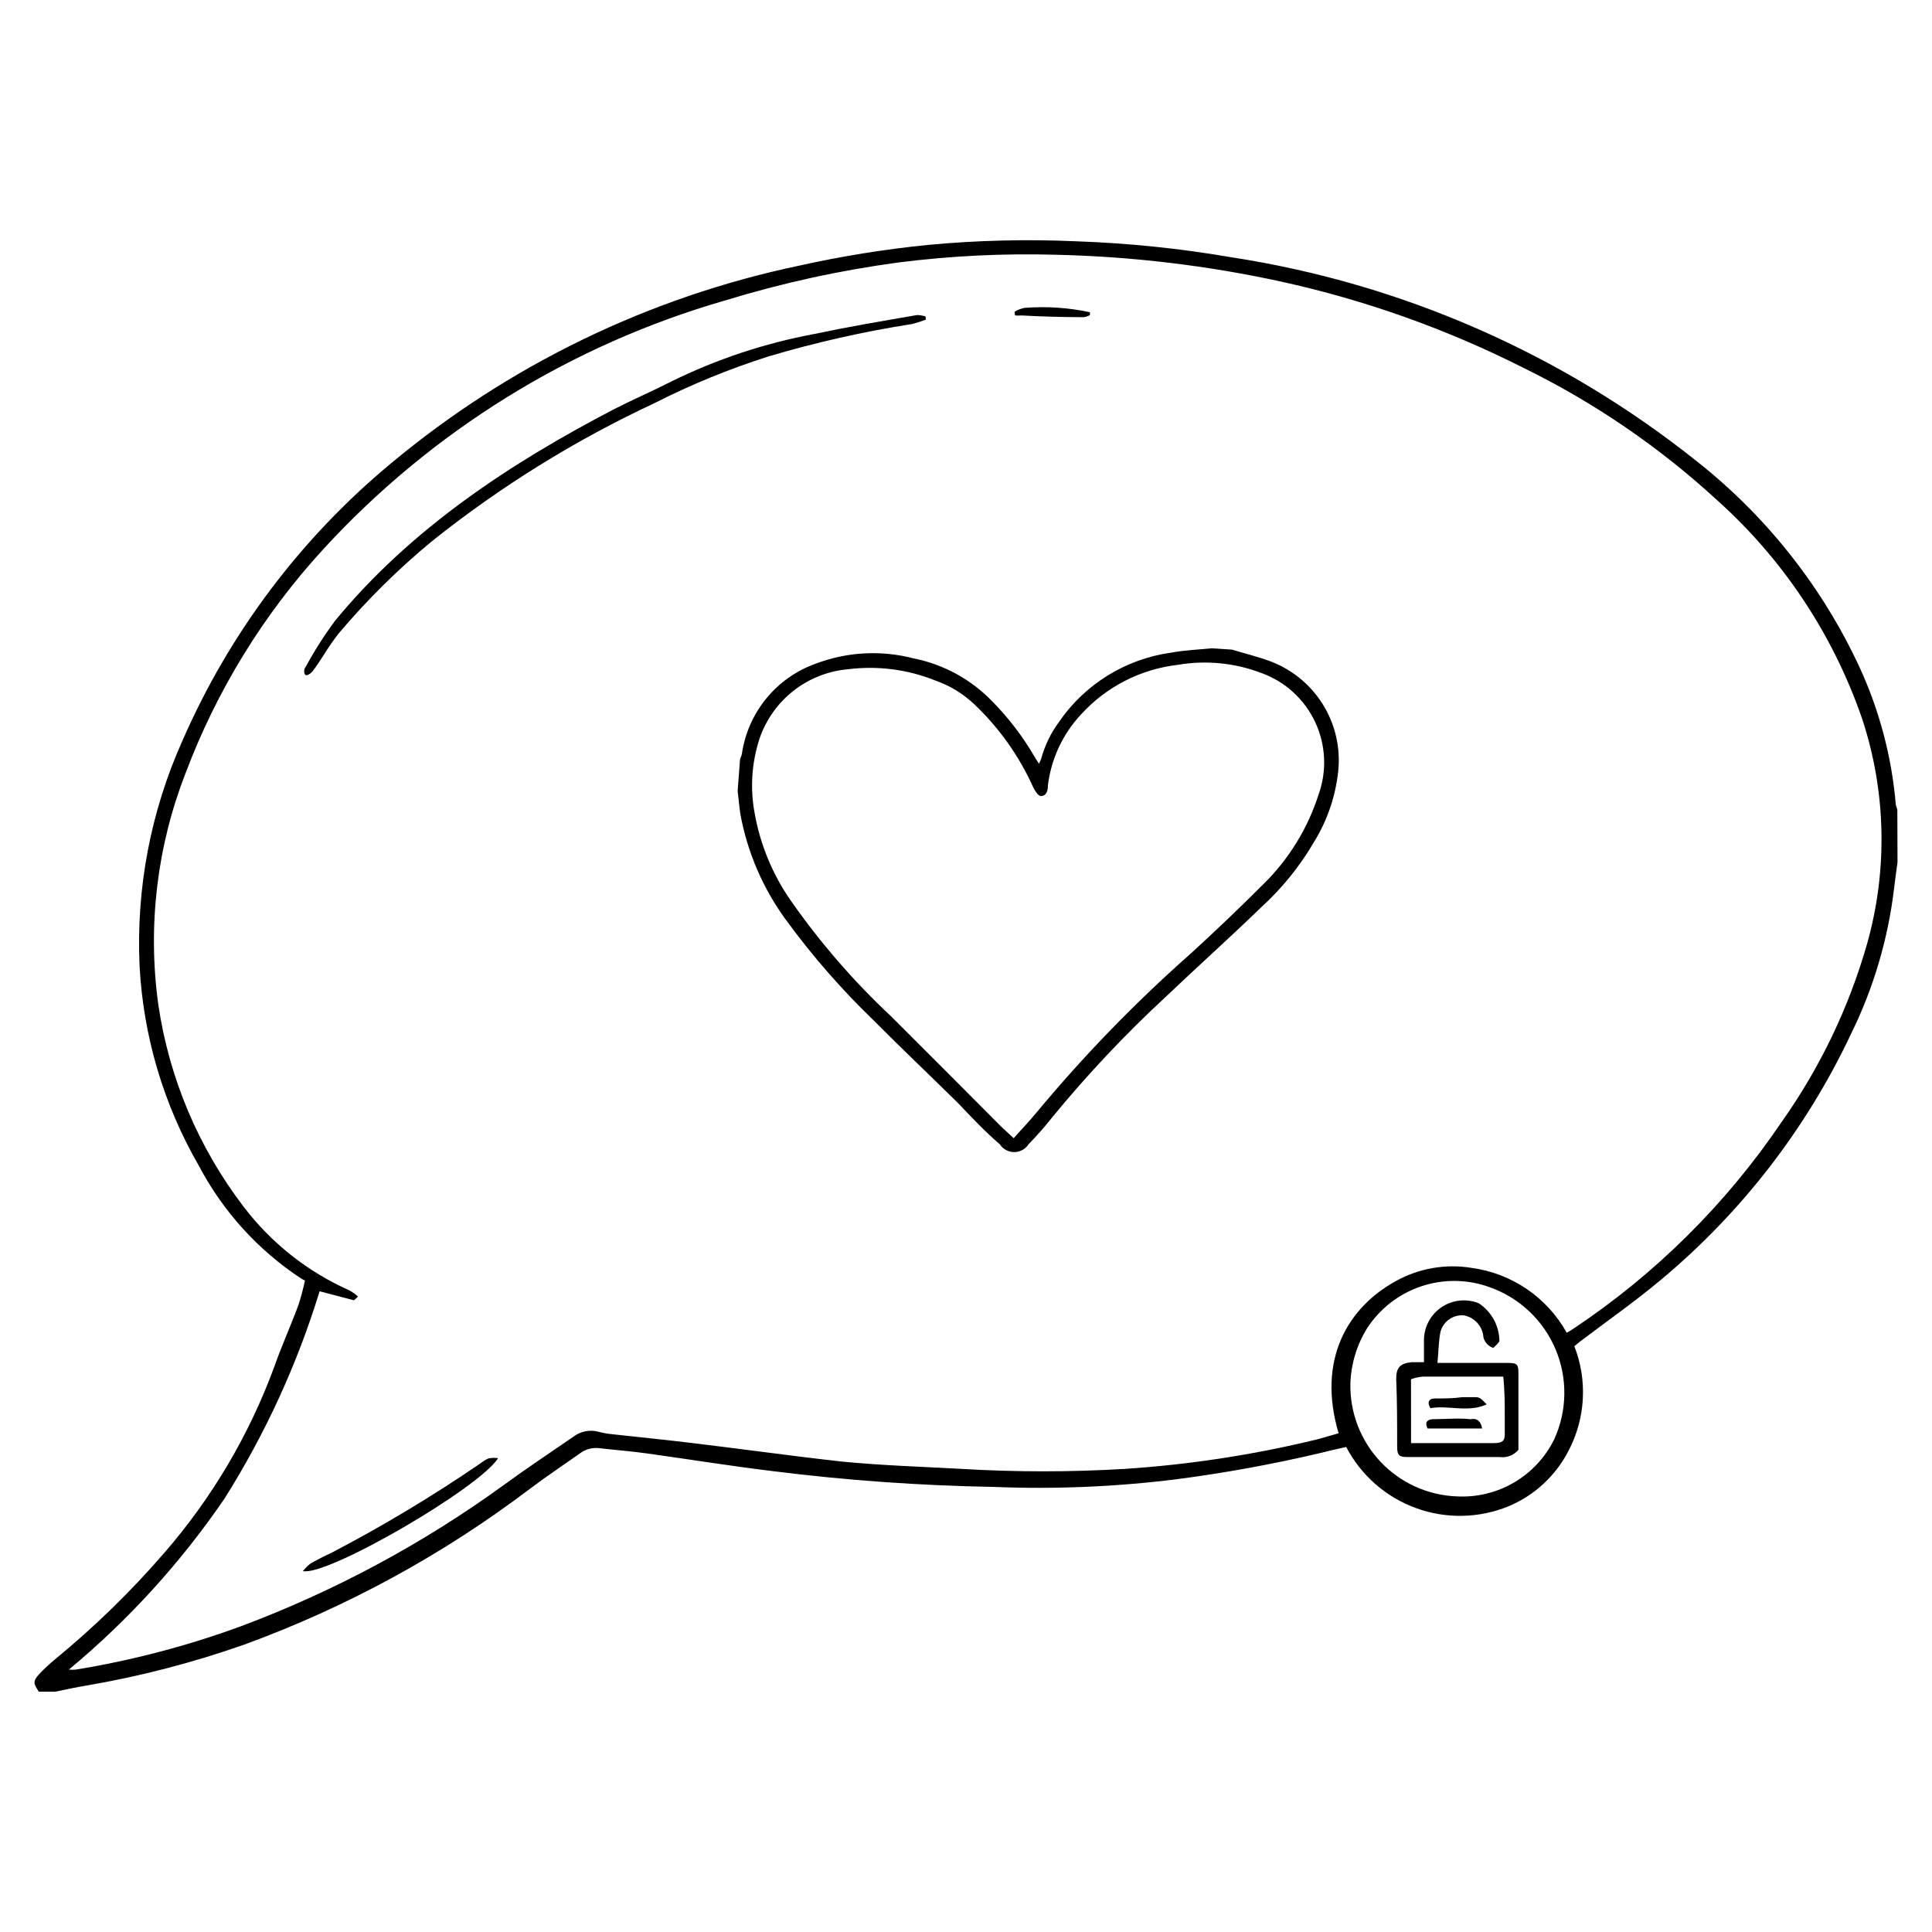 <?xml version="1.0" encoding="UTF-8"?>
<!-- Uploaded to: ICON Repo, www.iconrepo.com, Generator: ICON Repo Mixer Tools -->
<svg fill="#000000" width="800px" height="800px" version="1.1" viewBox="144 144 512 512" xmlns="http://www.w3.org/2000/svg">
 <g>
  <path d="m539.75 501.21c-1.582-0.48-2.68-1.922-2.719-3.578-0.504-2.547-2.492-4.535-5.039-5.039-2.859-0.27-5.5 1.559-6.246 4.332-0.504 2.519-0.504 5.039-0.805 8.262l18.641 0.004c2.519 0 2.82 0.352 2.82 2.871v20.152c-1.234 1.465-3.141 2.191-5.039 1.914h-18.035-6.348c-2.117 0-2.719-0.402-2.719-2.719 0-5.996 0-11.992-0.25-18.035 0-2.973 1.059-4.082 4.133-4.383h3.223v-5.894l-0.004-0.004c0.031-3.492 1.785-6.746 4.688-8.688 2.902-1.945 6.578-2.332 9.82-1.035 3.402 2.227 5.465 6.008 5.492 10.074-0.301 0.504-1.109 1.312-1.613 1.766zm-21.816 8.312 0.004 16.926h5.039 8.012 8.664c2.871 0 3.176-0.754 3.125-2.871v-4.031c0-3.477 0-7.004-0.402-10.73h-10.078-11.184-0.004c-1.086 0.082-2.152 0.32-3.172 0.707z"/>
  <path d="m523.08 517.18c-0.906-1.512-0.504-2.469 1.008-2.57 2.519 0 5.039 0 7.508-0.352h2.769c1.762 0 1.762 0 3.629 1.914-4.938 2.269-10.078 0.152-14.914 1.008z"/>
  <path d="m536.78 522.57h-14.457c-0.855-1.715 0-2.367 1.309-2.469 3.375 0 6.801-0.352 10.078 0 1.207-0.25 2.617 0 3.07 2.469z"/>
  <path d="m646.86 372.54c-0.301 2.316-0.656 4.586-0.906 6.852v0.004c-1.59 13.434-5.457 26.504-11.434 38.641-11.852 25.125-29.047 47.355-50.383 65.141-6.852 5.742-14.207 10.883-21.312 16.273l-1.609 1.312c3.523 9.004 2.969 19.09-1.512 27.656-3.398 6.648-9.039 11.879-15.922 14.762-7.84 3.211-16.598 3.379-24.555 0.473-7.961-2.906-14.547-8.68-18.469-16.191-2.266 0.504-4.586 1.008-6.902 1.613-12.586 2.965-25.316 5.285-38.141 6.953-16.09 2.004-32.316 2.68-48.516 2.016-19.406-0.344-38.781-1.723-58.039-4.133-11.285-1.359-22.469-3.176-33.703-4.734-4.231-0.605-8.516-0.906-12.746-1.41-1.801-0.188-3.602 0.316-5.039 1.41-4.434 3.125-8.969 6.144-13.301 9.422-23 17.418-48.473 31.309-75.57 41.211-13.641 4.809-27.664 8.449-41.918 10.883-2.769 0.453-5.492 1.059-8.211 1.613l-4.387-0.004c-1.461-2.168-1.562-2.769 0-4.535v0.004c1.324-1.418 2.738-2.746 4.234-3.981 10.461-8.574 20.172-18.031 29.02-28.266 12.641-14.551 22.523-31.281 29.168-49.371 1.914-5.441 4.332-10.781 6.348-16.223h0.004c0.703-2.168 1.289-4.371 1.762-6.602-0.355-0.125-0.695-0.297-1.008-0.504-11.414-7.512-20.738-17.789-27.105-29.875-9.344-16.164-14.73-34.309-15.719-52.949-0.945-20.5 2.938-40.93 11.336-59.652 12.441-28.559 31.426-53.789 55.418-73.656 31.207-26.004 68.312-43.961 108.07-52.297 11.25-2.508 22.641-4.34 34.109-5.492 13.062-1.223 26.191-1.543 39.297-0.957 13.785 0.477 27.52 1.891 41.113 4.234 45.125 6.934 87.648 25.57 123.33 54.059 18.453 14.555 33.227 33.242 43.125 54.562 5.297 11.488 8.555 23.816 9.621 36.426 0.113 0.457 0.246 0.914 0.406 1.359zm-418.16 113.66c-5.934 19.34-14.406 37.805-25.191 54.918-11.574 16.961-25.461 32.223-41.262 45.34 0.621 0.059 1.246 0.059 1.863 0 14.961-2.445 29.652-6.309 43.883-11.535 24.746-9.289 48.133-21.863 69.527-37.383 6.047-4.434 12.293-8.566 18.438-12.797 1.895-1.449 4.352-1.934 6.652-1.309 1.207 0.312 2.434 0.531 3.676 0.652 6.75 0.754 13.551 1.41 20.152 2.215 13.602 1.613 27.156 3.527 40.758 5.039 10.43 1.008 20.957 1.359 31.387 1.914v0.004c14.547 0.879 29.137 0.879 43.684 0 16.98-1.125 33.836-3.703 50.379-7.711 2.066-0.504 4.031-1.16 6.098-1.715-5.793-19.598 2.469-33.301 15.113-40.305v0.004c6.125-3.422 13.23-4.664 20.152-3.527 10.633 1.445 19.965 7.809 25.191 17.18 0.609-0.312 1.199-0.664 1.762-1.059 21.77-14.5 40.508-33.102 55.168-54.766 10.176-14.355 17.84-30.336 22.672-47.254 5.508-19.555 5.051-40.309-1.309-59.602-7.691-22.344-20.977-42.344-38.594-58.09-15.34-14.082-32.629-25.875-51.34-35.016-20.309-10.238-41.82-17.887-64.031-22.77-19.531-4.254-39.418-6.633-59.398-7.106-13.988-0.414-27.984 0.262-41.867 2.016-15.602 2.09-31.004 5.461-46.051 10.074-40.906 11.766-77.777 34.586-106.55 65.949-15.871 17.297-28.27 37.477-36.527 59.449-7.555 19.41-10.031 40.426-7.203 61.062 2.844 19.539 10.629 38.023 22.621 53.707 7.32 9.629 16.957 17.258 28.012 22.168 0.832 0.465 1.609 1.02 2.316 1.66-0.605 0.504-0.957 1.008-1.16 0.957zm301.43 54.363c5.297 0.27 10.559-1.016 15.137-3.703 4.574-2.688 8.262-6.652 10.609-11.414 3.461-7.562 3.59-16.234 0.352-23.898-3.238-7.66-9.543-13.613-17.383-16.406-5.867-2.148-12.293-2.238-18.215-0.25-5.926 1.984-10.996 5.93-14.383 11.184-2.703 4.406-4.215 9.441-4.383 14.609-0.148 7.695 2.731 15.137 8.016 20.727 5.289 5.59 12.562 8.875 20.25 9.152z"/>
  <path d="m389.37 228.7c-1.184 0.461-2.394 0.848-3.625 1.16-12.895 2.016-25.633 4.894-38.141 8.613-10.395 3.305-20.504 7.449-30.227 12.395-20.949 9.781-40.668 22.008-58.746 36.426-9.02 7.426-17.352 15.656-24.887 24.586-1.43 1.84-2.758 3.758-3.981 5.742-0.957 1.461-1.863 2.922-2.973 4.332-0.402 0.504-1.309 1.109-1.762 0.957-0.453-0.152-0.656-1.562 0-2.215 2.309-4.262 4.918-8.352 7.809-12.242 20.051-24.336 46.25-41.617 74.008-56.074 5.039-2.57 10.078-4.734 15.113-7.305 11.949-5.879 24.645-10.102 37.738-12.547 9.07-1.914 18.238-3.477 27.355-5.039 0.75 0.023 1.496 0.145 2.215 0.355z"/>
  <path d="m276.01 530.43c-5.039 7.961-45.344 31.387-51.742 29.926 0.578-0.727 1.234-1.387 1.965-1.965 1.812-1.059 3.727-2.016 5.691-2.922 13.57-7.094 26.711-14.984 39.348-23.629 0.676-0.551 1.422-1.012 2.219-1.359 0.832-0.152 1.684-0.168 2.519-0.051z"/>
  <path d="m412.89 226.59c0.828-0.488 1.73-0.828 2.672-1.008 5.785-0.445 11.605-0.055 17.281 1.16v0.754c-0.5 0.281-1.047 0.469-1.613 0.555-5.508 0-11-0.152-16.473-0.453-0.59 0.047-1.18 0.047-1.766 0z"/>
  <path d="m470.53 316.16c3.273 1.008 6.648 1.812 10.078 3.074 5.805 2.176 10.723 6.211 13.988 11.48 3.262 5.269 4.688 11.473 4.047 17.641-0.707 6.684-2.91 13.125-6.449 18.84-3.766 6.438-8.488 12.266-14.004 17.281-8.262 8.012-16.828 15.668-25.191 23.629-10.801 9.992-20.902 20.715-30.23 32.094-1.941 2.457-4.012 4.809-6.195 7.051-0.836 1.289-2.269 2.066-3.805 2.066-1.535 0-2.969-0.777-3.805-2.066-3.93-3.375-7.305-6.949-10.98-10.828-7.457-7.356-15.113-14.609-22.469-22.016l-0.004-0.004c-8.477-8.164-16.23-17.047-23.172-26.551-6.133-8.344-10.285-17.977-12.145-28.16-0.301-2.016-0.453-4.031-0.707-6.047l0.605-8.113c0-0.555 0.402-1.109 0.504-1.664v0.004c0.766-5.398 2.992-10.488 6.438-14.715 3.445-4.227 7.977-7.43 13.113-9.266 8.289-3.156 17.359-3.652 25.945-1.414 8.023 1.59 15.363 5.621 21.008 11.539 4.289 4.371 8.012 9.266 11.086 14.559 0.301 0.555 0.656 1.059 1.16 1.812l-0.004 0.004c0.234-0.457 0.438-0.93 0.605-1.41 0.953-3.445 2.523-6.691 4.637-9.574 6.871-10.055 17.66-16.75 29.723-18.441 3.578-0.656 7.203-0.805 10.781-1.16zm-57.887 129.48c2.168-2.469 4.18-4.535 5.996-6.75 12.547-15.109 26.238-29.223 40.957-42.223 6.516-5.945 12.879-12.023 19.094-18.238h0.004c6.766-6.606 11.816-14.77 14.711-23.777 2.281-6.285 1.973-13.223-0.863-19.281-2.832-6.059-7.961-10.742-14.254-13.012-7.059-2.699-14.715-3.449-22.168-2.168-9.855 1.141-18.965 5.812-25.641 13.148-4.84 5.18-7.91 11.758-8.77 18.793 0 1.211-0.301 2.871-1.914 2.82-0.656 0-1.512-1.359-1.965-2.266-3.754-8.379-9.133-15.93-15.816-22.219-2.902-2.707-6.332-4.781-10.078-6.098-7.324-2.957-15.285-3.996-23.125-3.019-5.309 0.449-10.371 2.445-14.562 5.742-4.191 3.293-7.324 7.742-9.016 12.797-2.062 6.394-2.477 13.203-1.211 19.801 1.496 8.273 4.762 16.129 9.574 23.023 7.762 11.105 16.66 21.371 26.551 30.629 9.773 9.742 19.516 19.496 29.223 29.27z"/>
 </g>
</svg>
